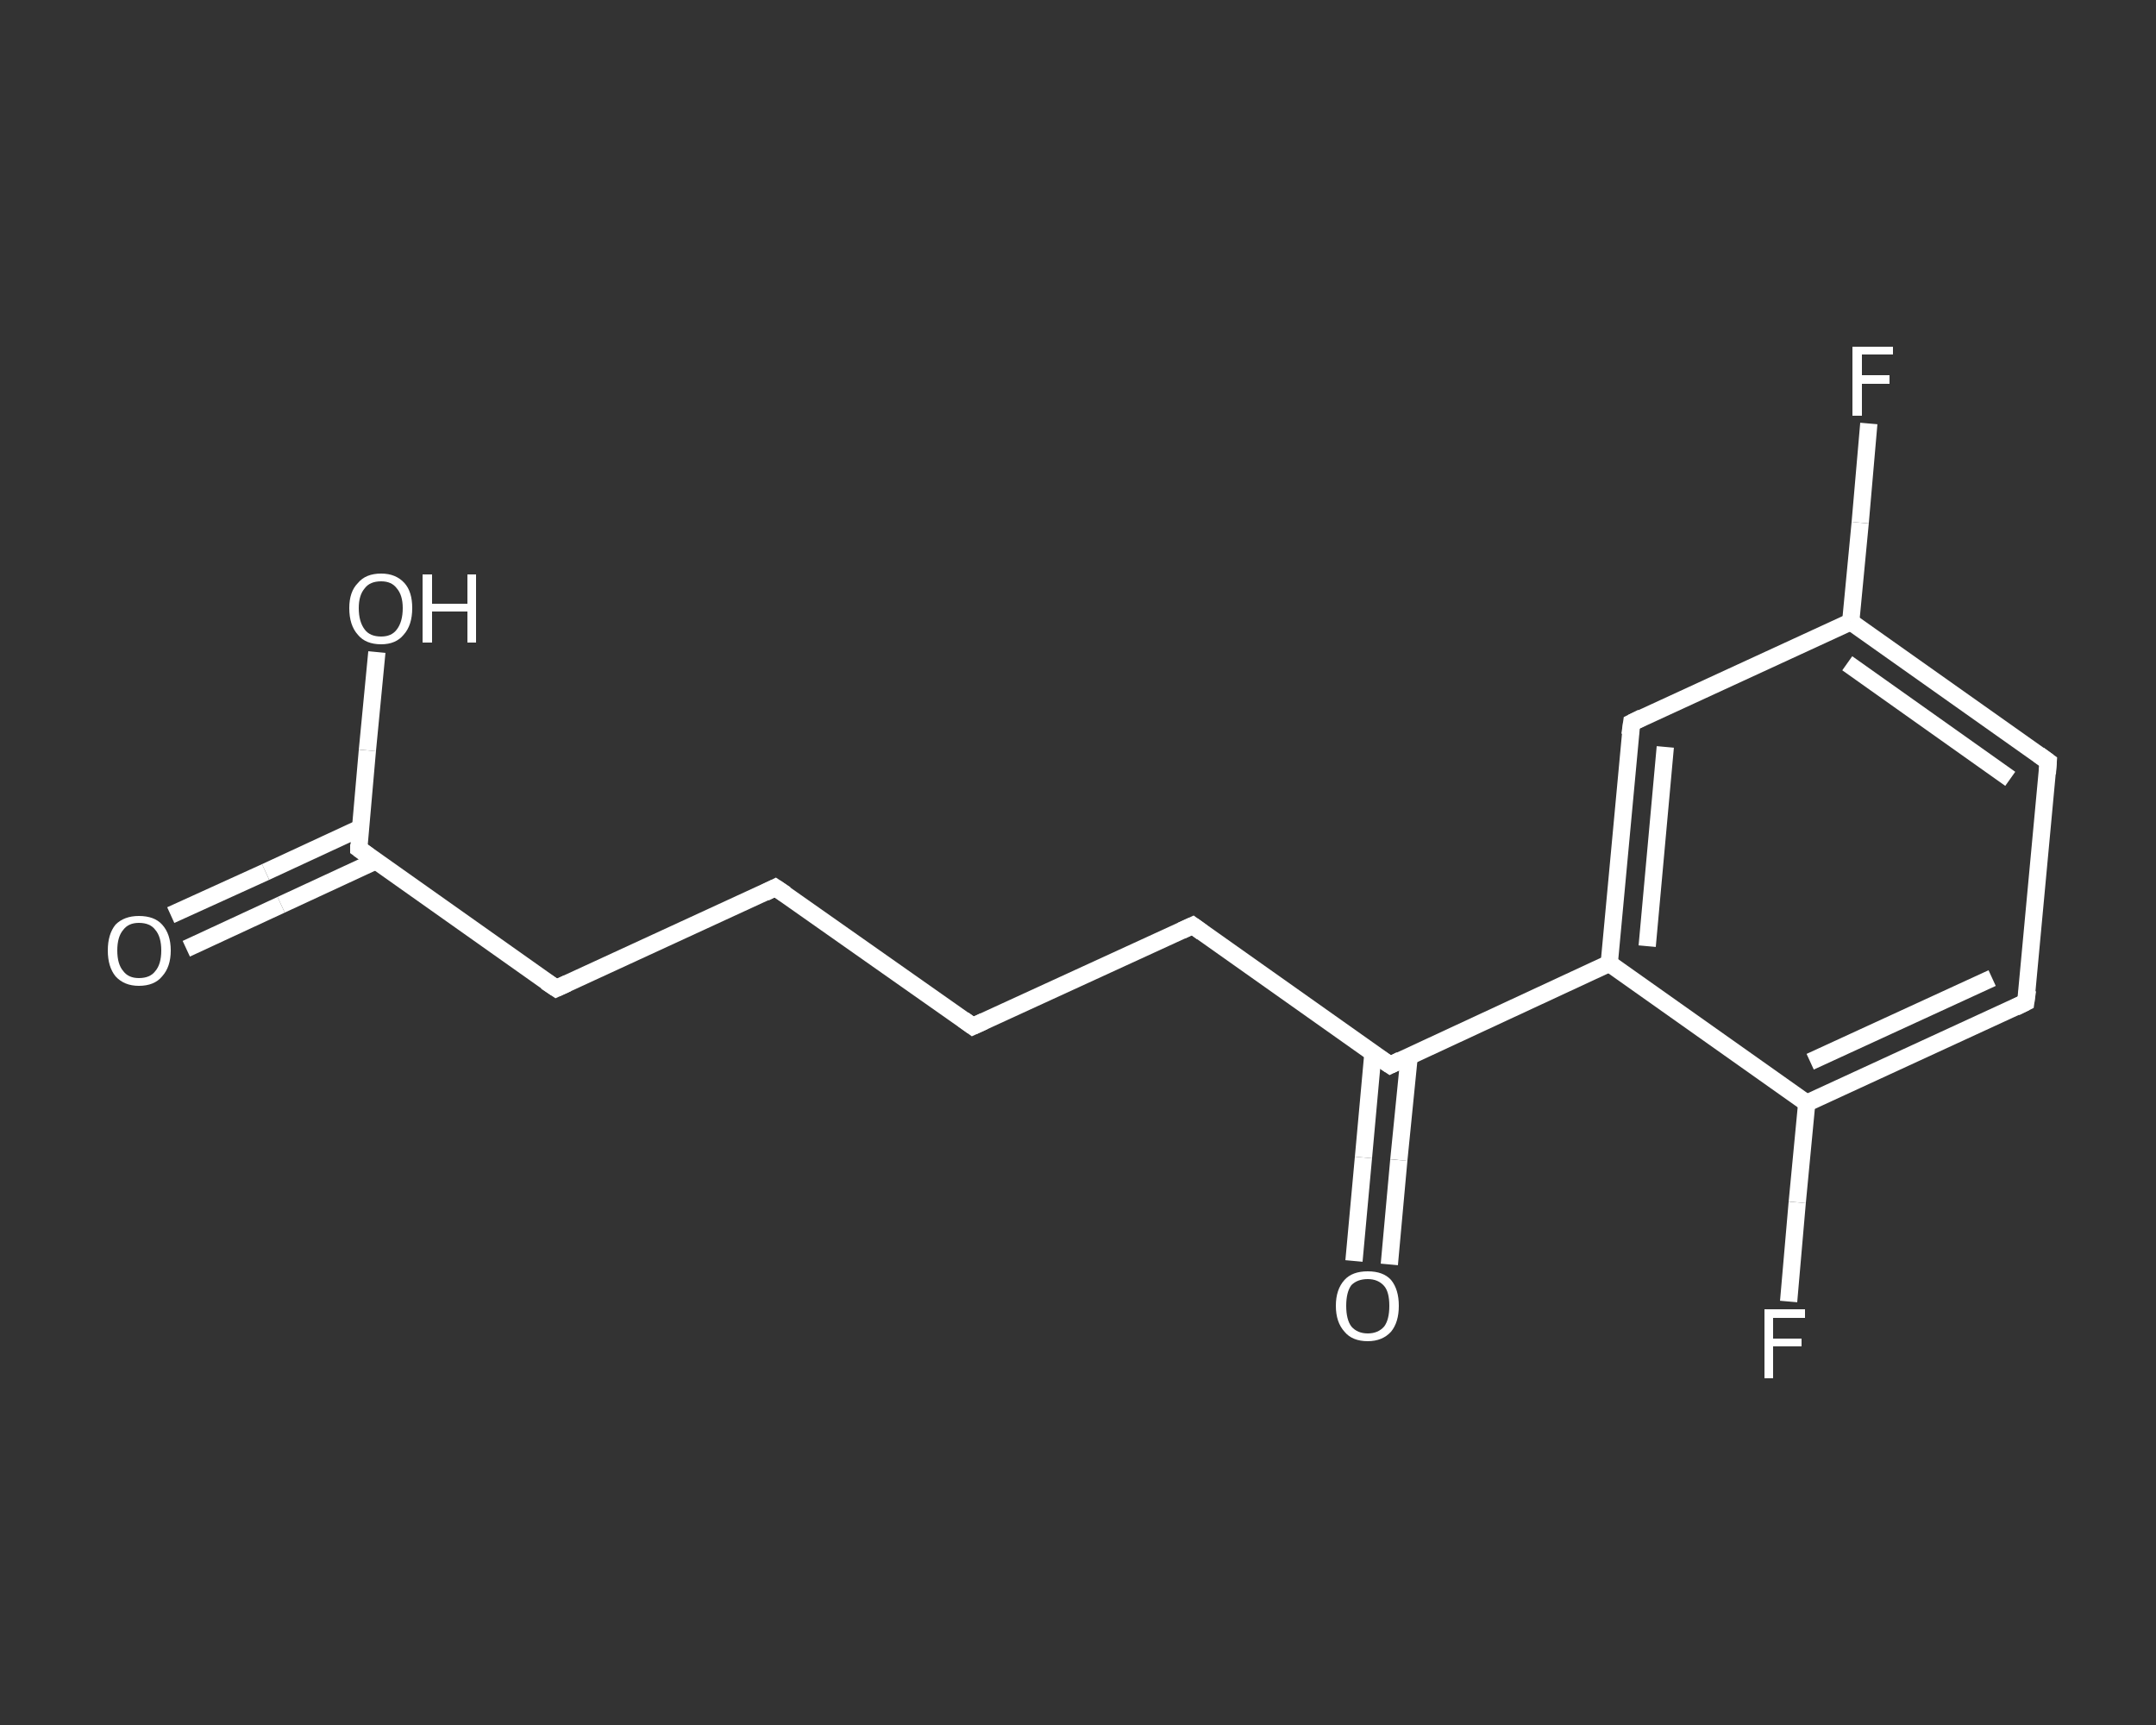 <?xml version='1.0' encoding='iso-8859-1'?>
<svg version='1.1' baseProfile='full'
              xmlns='http://www.w3.org/2000/svg'
                      xmlns:rdkit='http://www.rdkit.org/xml'
                      xmlns:xlink='http://www.w3.org/1999/xlink'
                  xml:space='preserve'
width='250px' height='200px' viewBox='0 0 250 200'>
<rect x="0" y="0" width="250" height="200" fill="#333333" stroke="none"/>
<!-- END OF HEADER -->
<rect style='opacity:1.0;fill:transparent;stroke:none' width='250.0' height='200.0' x='0.0' y='0.0'> </rect>
<path class='bond-0 atom-0 atom-1' d='M 19.8,106.1 L 30.8,101.1' style='fill:none;fill-rule:evenodd;stroke:#FFFFFF;stroke-width:2.0px;stroke-linecap:butt;stroke-linejoin:miter;stroke-opacity:1' />
<path class='bond-0 atom-0 atom-1' d='M 30.8,101.1 L 41.8,96.0' style='fill:none;fill-rule:evenodd;stroke:#FFFFFF;stroke-width:2.0px;stroke-linecap:butt;stroke-linejoin:miter;stroke-opacity:1' />
<path class='bond-0 atom-0 atom-1' d='M 21.6,110.0 L 32.6,104.9' style='fill:none;fill-rule:evenodd;stroke:#FFFFFF;stroke-width:2.0px;stroke-linecap:butt;stroke-linejoin:miter;stroke-opacity:1' />
<path class='bond-0 atom-0 atom-1' d='M 32.6,104.9 L 43.6,99.8' style='fill:none;fill-rule:evenodd;stroke:#FFFFFF;stroke-width:2.0px;stroke-linecap:butt;stroke-linejoin:miter;stroke-opacity:1' />
<path class='bond-1 atom-1 atom-2' d='M 41.6,98.4 L 42.6,87.0' style='fill:none;fill-rule:evenodd;stroke:#FFFFFF;stroke-width:2.0px;stroke-linecap:butt;stroke-linejoin:miter;stroke-opacity:1' />
<path class='bond-1 atom-1 atom-2' d='M 42.6,87.0 L 43.7,75.6' style='fill:none;fill-rule:evenodd;stroke:#FFFFFF;stroke-width:2.0px;stroke-linecap:butt;stroke-linejoin:miter;stroke-opacity:1' />
<path class='bond-2 atom-1 atom-3' d='M 41.6,98.4 L 64.5,114.6' style='fill:none;fill-rule:evenodd;stroke:#FFFFFF;stroke-width:2.0px;stroke-linecap:butt;stroke-linejoin:miter;stroke-opacity:1' />
<path class='bond-3 atom-3 atom-4' d='M 64.5,114.6 L 89.9,102.9' style='fill:none;fill-rule:evenodd;stroke:#FFFFFF;stroke-width:2.0px;stroke-linecap:butt;stroke-linejoin:miter;stroke-opacity:1' />
<path class='bond-4 atom-4 atom-5' d='M 89.9,102.9 L 112.8,119.0' style='fill:none;fill-rule:evenodd;stroke:#FFFFFF;stroke-width:2.0px;stroke-linecap:butt;stroke-linejoin:miter;stroke-opacity:1' />
<path class='bond-5 atom-5 atom-6' d='M 112.8,119.0 L 138.3,107.3' style='fill:none;fill-rule:evenodd;stroke:#FFFFFF;stroke-width:2.0px;stroke-linecap:butt;stroke-linejoin:miter;stroke-opacity:1' />
<path class='bond-6 atom-6 atom-7' d='M 138.3,107.3 L 161.2,123.5' style='fill:none;fill-rule:evenodd;stroke:#FFFFFF;stroke-width:2.0px;stroke-linecap:butt;stroke-linejoin:miter;stroke-opacity:1' />
<path class='bond-7 atom-7 atom-8' d='M 159.2,122.1 L 158.1,134.2' style='fill:none;fill-rule:evenodd;stroke:#FFFFFF;stroke-width:2.0px;stroke-linecap:butt;stroke-linejoin:miter;stroke-opacity:1' />
<path class='bond-7 atom-7 atom-8' d='M 158.1,134.2 L 157.0,146.2' style='fill:none;fill-rule:evenodd;stroke:#FFFFFF;stroke-width:2.0px;stroke-linecap:butt;stroke-linejoin:miter;stroke-opacity:1' />
<path class='bond-7 atom-7 atom-8' d='M 163.4,122.5 L 162.2,134.5' style='fill:none;fill-rule:evenodd;stroke:#FFFFFF;stroke-width:2.0px;stroke-linecap:butt;stroke-linejoin:miter;stroke-opacity:1' />
<path class='bond-7 atom-7 atom-8' d='M 162.2,134.5 L 161.1,146.6' style='fill:none;fill-rule:evenodd;stroke:#FFFFFF;stroke-width:2.0px;stroke-linecap:butt;stroke-linejoin:miter;stroke-opacity:1' />
<path class='bond-8 atom-7 atom-9' d='M 161.2,123.5 L 186.6,111.7' style='fill:none;fill-rule:evenodd;stroke:#FFFFFF;stroke-width:2.0px;stroke-linecap:butt;stroke-linejoin:miter;stroke-opacity:1' />
<path class='bond-9 atom-9 atom-10' d='M 186.6,111.7 L 189.2,83.8' style='fill:none;fill-rule:evenodd;stroke:#FFFFFF;stroke-width:2.0px;stroke-linecap:butt;stroke-linejoin:miter;stroke-opacity:1' />
<path class='bond-9 atom-9 atom-10' d='M 191.0,109.7 L 193.1,86.6' style='fill:none;fill-rule:evenodd;stroke:#FFFFFF;stroke-width:2.0px;stroke-linecap:butt;stroke-linejoin:miter;stroke-opacity:1' />
<path class='bond-10 atom-10 atom-11' d='M 189.2,83.8 L 214.6,72.1' style='fill:none;fill-rule:evenodd;stroke:#FFFFFF;stroke-width:2.0px;stroke-linecap:butt;stroke-linejoin:miter;stroke-opacity:1' />
<path class='bond-11 atom-11 atom-12' d='M 214.6,72.1 L 215.7,60.6' style='fill:none;fill-rule:evenodd;stroke:#FFFFFF;stroke-width:2.0px;stroke-linecap:butt;stroke-linejoin:miter;stroke-opacity:1' />
<path class='bond-11 atom-11 atom-12' d='M 215.7,60.6 L 216.7,49.1' style='fill:none;fill-rule:evenodd;stroke:#FFFFFF;stroke-width:2.0px;stroke-linecap:butt;stroke-linejoin:miter;stroke-opacity:1' />
<path class='bond-12 atom-11 atom-13' d='M 214.6,72.1 L 237.5,88.3' style='fill:none;fill-rule:evenodd;stroke:#FFFFFF;stroke-width:2.0px;stroke-linecap:butt;stroke-linejoin:miter;stroke-opacity:1' />
<path class='bond-12 atom-11 atom-13' d='M 214.2,76.9 L 233.1,90.3' style='fill:none;fill-rule:evenodd;stroke:#FFFFFF;stroke-width:2.0px;stroke-linecap:butt;stroke-linejoin:miter;stroke-opacity:1' />
<path class='bond-13 atom-13 atom-14' d='M 237.5,88.3 L 234.9,116.2' style='fill:none;fill-rule:evenodd;stroke:#FFFFFF;stroke-width:2.0px;stroke-linecap:butt;stroke-linejoin:miter;stroke-opacity:1' />
<path class='bond-14 atom-14 atom-15' d='M 234.9,116.2 L 209.5,127.9' style='fill:none;fill-rule:evenodd;stroke:#FFFFFF;stroke-width:2.0px;stroke-linecap:butt;stroke-linejoin:miter;stroke-opacity:1' />
<path class='bond-14 atom-14 atom-15' d='M 231.0,113.4 L 209.9,123.1' style='fill:none;fill-rule:evenodd;stroke:#FFFFFF;stroke-width:2.0px;stroke-linecap:butt;stroke-linejoin:miter;stroke-opacity:1' />
<path class='bond-15 atom-15 atom-16' d='M 209.5,127.9 L 208.4,139.4' style='fill:none;fill-rule:evenodd;stroke:#FFFFFF;stroke-width:2.0px;stroke-linecap:butt;stroke-linejoin:miter;stroke-opacity:1' />
<path class='bond-15 atom-15 atom-16' d='M 208.4,139.4 L 207.4,150.9' style='fill:none;fill-rule:evenodd;stroke:#FFFFFF;stroke-width:2.0px;stroke-linecap:butt;stroke-linejoin:miter;stroke-opacity:1' />
<path class='bond-16 atom-15 atom-9' d='M 209.5,127.9 L 186.6,111.7' style='fill:none;fill-rule:evenodd;stroke:#FFFFFF;stroke-width:2.0px;stroke-linecap:butt;stroke-linejoin:miter;stroke-opacity:1' />
<path d='M 41.6,97.9 L 41.6,98.4 L 42.7,99.2' style='fill:none;stroke:#FFFFFF;stroke-width:2.0px;stroke-linecap:butt;stroke-linejoin:miter;stroke-opacity:1;' />
<path d='M 63.3,113.8 L 64.5,114.6 L 65.8,114.0' style='fill:none;stroke:#FFFFFF;stroke-width:2.0px;stroke-linecap:butt;stroke-linejoin:miter;stroke-opacity:1;' />
<path d='M 88.7,103.5 L 89.9,102.9 L 91.1,103.7' style='fill:none;stroke:#FFFFFF;stroke-width:2.0px;stroke-linecap:butt;stroke-linejoin:miter;stroke-opacity:1;' />
<path d='M 111.7,118.2 L 112.8,119.0 L 114.1,118.4' style='fill:none;stroke:#FFFFFF;stroke-width:2.0px;stroke-linecap:butt;stroke-linejoin:miter;stroke-opacity:1;' />
<path d='M 137.0,107.9 L 138.3,107.3 L 139.4,108.1' style='fill:none;stroke:#FFFFFF;stroke-width:2.0px;stroke-linecap:butt;stroke-linejoin:miter;stroke-opacity:1;' />
<path d='M 160.0,122.7 L 161.2,123.5 L 162.4,122.9' style='fill:none;stroke:#FFFFFF;stroke-width:2.0px;stroke-linecap:butt;stroke-linejoin:miter;stroke-opacity:1;' />
<path d='M 189.0,85.2 L 189.2,83.8 L 190.4,83.2' style='fill:none;stroke:#FFFFFF;stroke-width:2.0px;stroke-linecap:butt;stroke-linejoin:miter;stroke-opacity:1;' />
<path d='M 236.4,87.5 L 237.5,88.3 L 237.4,89.7' style='fill:none;stroke:#FFFFFF;stroke-width:2.0px;stroke-linecap:butt;stroke-linejoin:miter;stroke-opacity:1;' />
<path d='M 235.1,114.8 L 234.9,116.2 L 233.7,116.8' style='fill:none;stroke:#FFFFFF;stroke-width:2.0px;stroke-linecap:butt;stroke-linejoin:miter;stroke-opacity:1;' />
<path class='atom-0' d='M 12.5 110.2
Q 12.5 108.3, 13.4 107.2
Q 14.4 106.2, 16.1 106.2
Q 17.9 106.2, 18.8 107.2
Q 19.8 108.3, 19.8 110.2
Q 19.8 112.1, 18.8 113.2
Q 17.9 114.3, 16.1 114.3
Q 14.4 114.3, 13.4 113.2
Q 12.5 112.1, 12.5 110.2
M 16.1 113.4
Q 17.4 113.4, 18.0 112.6
Q 18.7 111.8, 18.7 110.2
Q 18.7 108.6, 18.0 107.8
Q 17.4 107.0, 16.1 107.0
Q 14.9 107.0, 14.3 107.8
Q 13.6 108.6, 13.6 110.2
Q 13.6 111.8, 14.3 112.6
Q 14.9 113.4, 16.1 113.4
' fill='#FFFFFF'/>
<path class='atom-2' d='M 40.5 70.5
Q 40.5 68.6, 41.5 67.6
Q 42.4 66.5, 44.2 66.5
Q 45.9 66.5, 46.9 67.6
Q 47.8 68.6, 47.8 70.5
Q 47.8 72.5, 46.8 73.6
Q 45.9 74.7, 44.2 74.7
Q 42.4 74.7, 41.5 73.6
Q 40.5 72.5, 40.5 70.5
M 44.2 73.8
Q 45.4 73.8, 46.0 73.0
Q 46.7 72.1, 46.7 70.5
Q 46.7 69.0, 46.0 68.2
Q 45.4 67.4, 44.2 67.4
Q 42.9 67.4, 42.3 68.2
Q 41.6 69.0, 41.6 70.5
Q 41.6 72.1, 42.3 73.0
Q 42.9 73.8, 44.2 73.8
' fill='#FFFFFF'/>
<path class='atom-2' d='M 49.0 66.6
L 50.1 66.6
L 50.1 70.0
L 54.2 70.0
L 54.2 66.6
L 55.2 66.6
L 55.2 74.5
L 54.2 74.5
L 54.2 70.9
L 50.1 70.9
L 50.1 74.5
L 49.0 74.5
L 49.0 66.6
' fill='#FFFFFF'/>
<path class='atom-8' d='M 154.9 151.4
Q 154.9 149.5, 155.9 148.4
Q 156.8 147.4, 158.6 147.4
Q 160.4 147.4, 161.3 148.4
Q 162.2 149.5, 162.2 151.4
Q 162.2 153.3, 161.3 154.4
Q 160.3 155.5, 158.6 155.5
Q 156.8 155.5, 155.9 154.4
Q 154.9 153.3, 154.9 151.4
M 158.6 154.6
Q 159.8 154.6, 160.5 153.8
Q 161.1 153.0, 161.1 151.4
Q 161.1 149.8, 160.5 149.1
Q 159.8 148.3, 158.6 148.3
Q 157.4 148.3, 156.7 149.0
Q 156.1 149.8, 156.1 151.4
Q 156.1 153.0, 156.7 153.8
Q 157.4 154.6, 158.6 154.6
' fill='#FFFFFF'/>
<path class='atom-12' d='M 214.8 40.2
L 219.5 40.2
L 219.5 41.1
L 215.9 41.1
L 215.9 43.5
L 219.1 43.5
L 219.1 44.5
L 215.9 44.5
L 215.9 48.2
L 214.8 48.2
L 214.8 40.2
' fill='#FFFFFF'/>
<path class='atom-16' d='M 204.6 151.8
L 209.3 151.8
L 209.3 152.8
L 205.6 152.8
L 205.6 155.2
L 208.9 155.2
L 208.9 156.1
L 205.6 156.1
L 205.6 159.8
L 204.6 159.8
L 204.6 151.8
' fill='#FFFFFF'/>
</svg>
